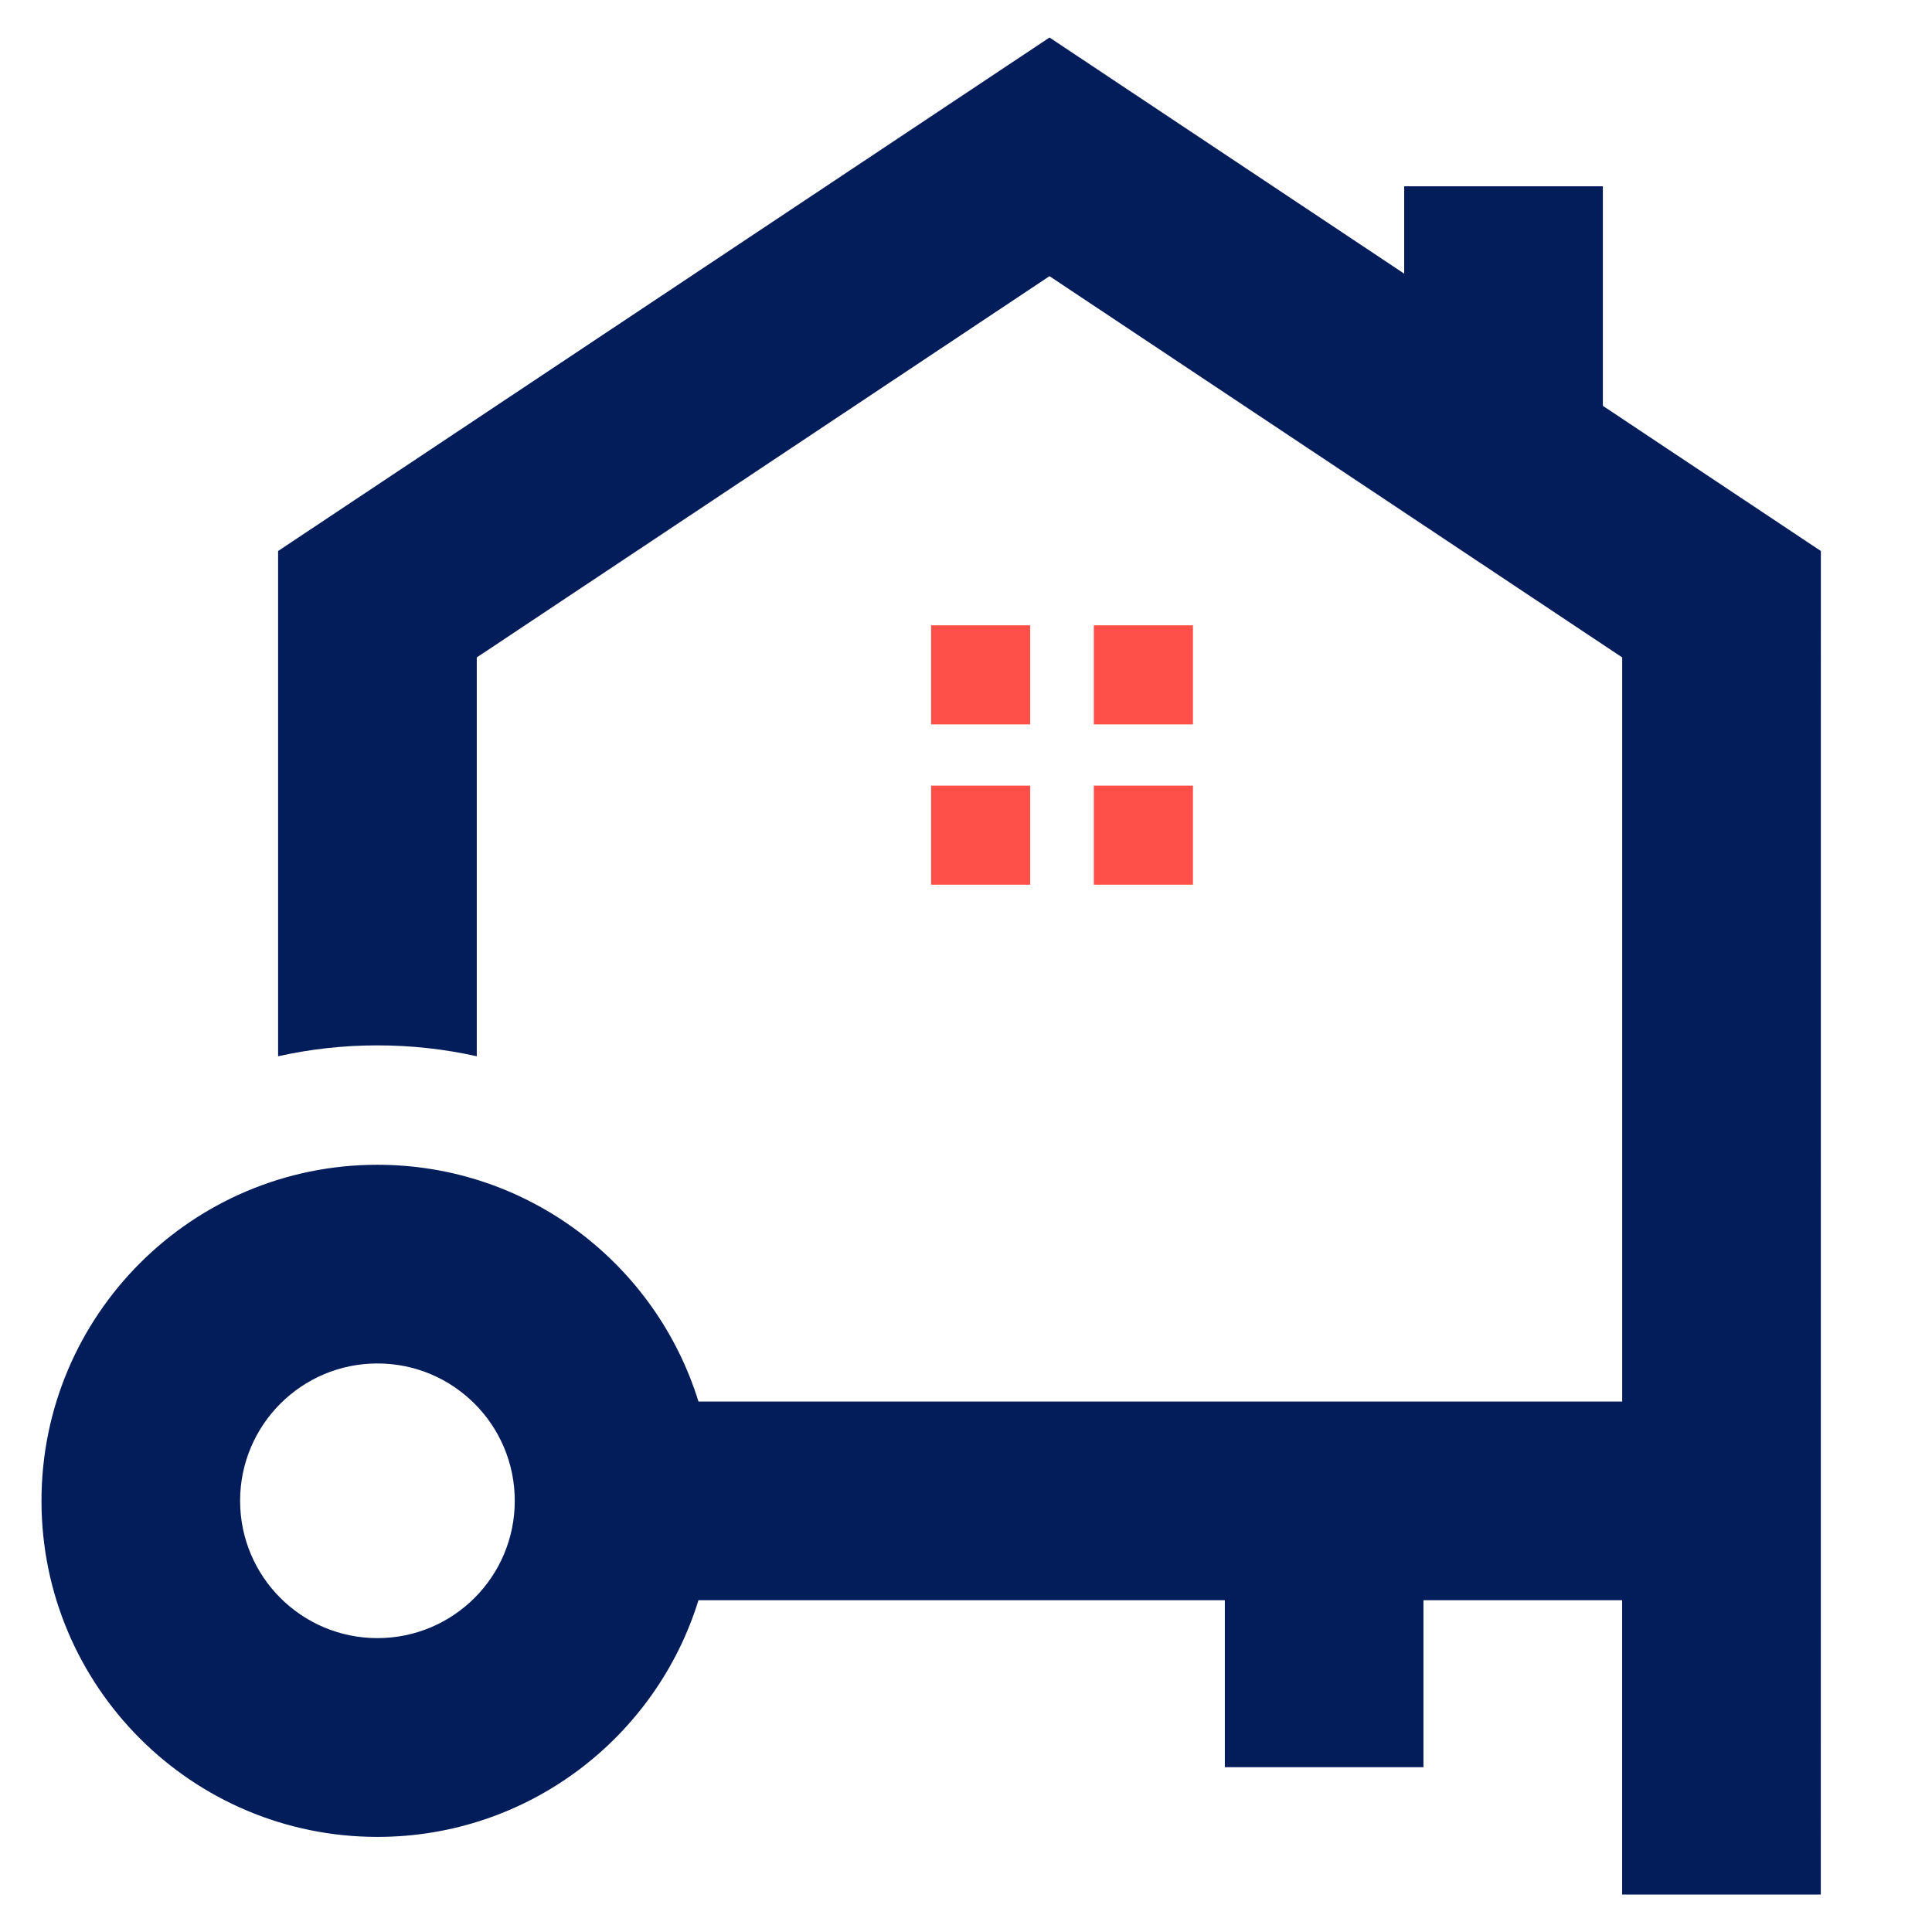 <?xml version="1.0" encoding="utf-8"?>
<!-- Generator: Adobe Illustrator 16.0.0, SVG Export Plug-In . SVG Version: 6.00 Build 0)  -->
<!DOCTYPE svg PUBLIC "-//W3C//DTD SVG 1.1//EN" "http://www.w3.org/Graphics/SVG/1.1/DTD/svg11.dtd">
<svg version="1.1" id="Calque_1" xmlns="http://www.w3.org/2000/svg" xmlns:xlink="http://www.w3.org/1999/xlink" x="0px" y="0px"
	 width="36px" height="36px" viewBox="0 0 36 36" enable-background="new 0 0 36 36" xml:space="preserve">
<path fill-rule="evenodd" clip-rule="evenodd" fill="#031D5A" d="M7.033,25.406c1.414,0,2.559,1.146,2.559,2.559
	c0,1.414-1.145,2.559-2.559,2.559c-1.413,0-2.559-1.145-2.559-2.559C4.474,26.553,5.62,25.406,7.033,25.406z M33.929,10.267
	l-4.062-2.705V3.471h-3.702v1.628l-6.609-4.4L5.182,10.267v9.415c0.595-0.133,1.215-0.203,1.851-0.203s1.256,0.07,1.851,0.203V12.25
	l10.672-7.104l10.671,7.104v13.866H13.015c-0.79-2.555-3.169-4.412-5.982-4.412c-3.458,0-6.26,2.805-6.26,6.262
	s2.802,6.262,6.26,6.262c2.813,0,5.193-1.857,5.982-4.41h9.808v3.111h3.701v-3.111h3.702v5.484h3.702
	C33.929,26.955,33.929,18.611,33.929,10.267z"/>
<rect x="20.382" y="14.639" fill-rule="evenodd" clip-rule="evenodd" fill="#FF4F48" width="1.847" height="1.846"/>
<rect x="17.35" y="14.639" fill-rule="evenodd" clip-rule="evenodd" fill="#FF4F48" width="1.845" height="1.846"/>
<rect x="20.382" y="11.652" fill-rule="evenodd" clip-rule="evenodd" fill="#FF4F48" width="1.847" height="1.846"/>
<rect x="17.35" y="11.652" fill-rule="evenodd" clip-rule="evenodd" fill="#FF4F48" width="1.845" height="1.846"/>
</svg>
